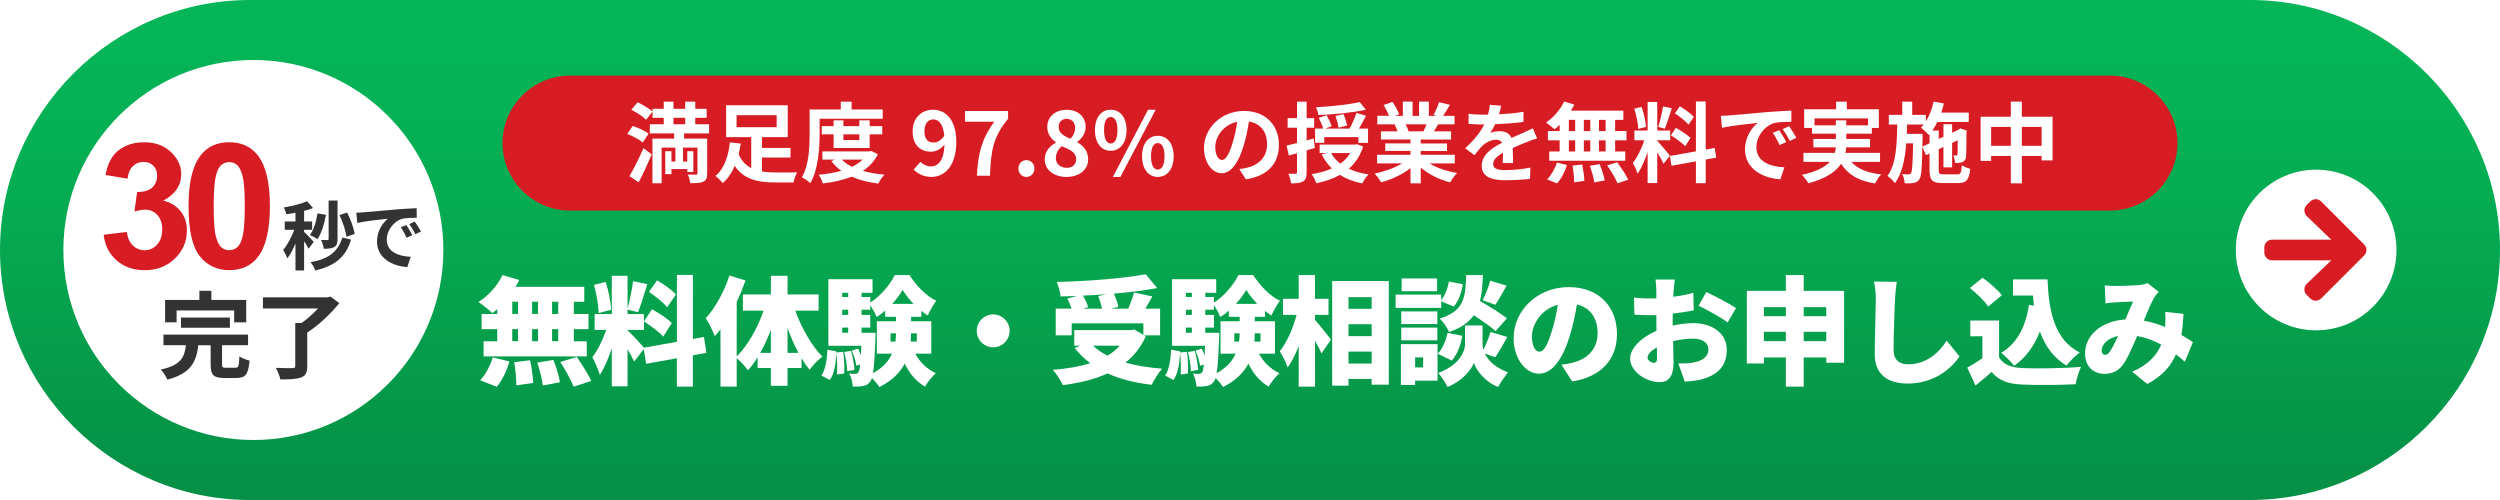 <?xml version="1.0" encoding="UTF-8"?><svg id="_レイヤー_2" xmlns="http://www.w3.org/2000/svg" xmlns:xlink="http://www.w3.org/1999/xlink" viewBox="0 0 1000 200"><defs><style>.cls-1{filter:url(#drop-shadow-1);}.cls-2{fill:#d71c24;}.cls-3{fill:url(#_名称未設定グラデーション_3);}.cls-4{fill:#fff;}.cls-5{fill:#333;}</style><linearGradient id="_名称未設定グラデーション_3" x1="500" y1="201.33" x2="500" y2="16.39" gradientUnits="userSpaceOnUse"><stop offset="0" stop-color="#068f45"/><stop offset=".1" stop-color="#059347"/><stop offset=".66" stop-color="#05ac52"/><stop offset="1" stop-color="#05b557"/></linearGradient><filter id="drop-shadow-1" x="181.45" y="100.3" width="705" height="64" filterUnits="userSpaceOnUse"><feOffset dx="3" dy="3"/><feGaussianBlur result="blur" stdDeviation="3"/><feFlood flood-color="#000" flood-opacity=".5"/><feComposite in2="blur" operator="in"/><feComposite in="SourceGraphic"/></filter></defs><g id="guide"><path class="cls-3" d="M1000,100c0,55-45,100-100,100H100C45,200,0,155,0,100h0C0,45,45,0,100,0h800c55,0,100,45,100,100h0Z"/><path class="cls-2" d="M871,57.24c0,14.85-12.15,27-27,27H228c-14.85,0-27-12.15-27-27h0c0-14.85,12.15-27,27-27h616c14.85,0,27,12.15,27,27h0Z"/><circle class="cls-4" cx="101.35" cy="100" r="76"/><path class="cls-5" d="M123.44,99.51c-.36-.78-1.08-1.95-1.8-3.03v11.7h-3.45v-10.77c-.96,2.31-2.1,4.44-3.27,5.94-.33-1.02-1.08-2.49-1.65-3.39,1.68-1.95,3.33-5.13,4.44-8.04h-3.81v-3.33h4.29v-3.48c-1.26.24-2.49.45-3.66.6-.18-.81-.6-2.01-.99-2.73,3.3-.57,6.99-1.44,9.3-2.49l2.37,2.73c-1.08.42-2.28.81-3.57,1.14v4.23h3.21v3.33h-3.21v.87c.81.66,3.27,3.27,3.84,3.93l-2.04,2.79ZM130.4,85.92c-.66,3.72-1.86,7.44-3.39,9.75-.69-.48-2.19-1.29-3.06-1.68,1.56-2.04,2.55-5.34,3.03-8.64l3.42.57ZM140.42,95.85c-2.16,7.17-6.57,10.47-14.31,12.36-.33-1.08-1.17-2.46-1.92-3.33,6.9-1.2,10.89-3.87,12.75-9.87l3.48.84ZM135.02,95.61c0,1.65-.3,2.61-1.32,3.21-.99.57-2.28.69-4.17.69-.12-1.02-.63-2.55-1.11-3.51,1.05.03,2.16.03,2.55.03.33,0,.48-.12.48-.45v-15.36h3.57v15.39ZM138.59,94.71c-.33-2.37-1.47-6-2.82-8.67l3.06-1.02c1.44,2.67,2.64,6.18,3.06,8.55l-3.3,1.14Z"/><path class="cls-5" d="M145.43,84.93c2.49-.21,7.41-.66,12.84-1.14,3.06-.24,6.3-.42,8.4-.51l.03,3.84c-1.59,0-4.14.03-5.73.39-3.6.96-6.27,4.8-6.27,8.31,0,4.89,4.56,6.66,9.6,6.9l-1.38,4.11c-6.24-.39-12.12-3.75-12.12-10.2,0-4.29,2.37-7.65,4.38-9.15-2.58.27-8.82.93-12.27,1.68l-.39-4.08c1.2-.03,2.34-.09,2.91-.15ZM164.93,94.08l-2.28,1.02c-.75-1.65-1.38-2.82-2.34-4.17l2.22-.93c.72,1.08,1.83,2.88,2.4,4.08ZM168.41,92.61l-2.25,1.08c-.81-1.62-1.5-2.73-2.46-4.05l2.19-1.02c.75,1.05,1.89,2.82,2.52,3.99Z"/><path class="cls-2" d="M41.44,93.9l9.3-1.13c.3,2.37,1.09,4.18,2.39,5.43,1.3,1.25,2.87,1.88,4.72,1.88,1.98,0,3.65-.75,5.01-2.26,1.36-1.5,2.03-3.53,2.03-6.08,0-2.42-.65-4.33-1.95-5.74-1.3-1.41-2.88-2.12-4.75-2.12-1.23,0-2.7.24-4.41.72l1.06-7.83c2.6.07,4.58-.5,5.95-1.69,1.37-1.2,2.05-2.79,2.05-4.77,0-1.69-.5-3.03-1.5-4.03-1-1-2.34-1.5-4-1.5s-3.04.57-4.2,1.71c-1.16,1.14-1.87,2.8-2.12,4.99l-8.85-1.5c.62-3.03,1.54-5.45,2.79-7.26,1.24-1.81,2.97-3.24,5.2-4.27,2.22-1.04,4.71-1.55,7.47-1.55,4.72,0,8.5,1.5,11.35,4.51,2.35,2.46,3.52,5.24,3.52,8.34,0,4.4-2.4,7.91-7.21,10.53,2.87.62,5.17,1.99,6.89,4.14,1.72,2.14,2.58,4.73,2.58,7.76,0,4.4-1.61,8.15-4.82,11.25-3.21,3.1-7.21,4.65-12,4.65-4.53,0-8.29-1.3-11.28-3.91-2.99-2.61-4.72-6.02-5.2-10.24Z"/><path class="cls-2" d="M91.69,56.89c4.85,0,8.65,1.73,11.38,5.2,3.26,4.1,4.89,10.9,4.89,20.41s-1.64,16.29-4.92,20.44c-2.71,3.42-6.49,5.13-11.35,5.13s-8.81-1.87-11.79-5.62c-2.99-3.75-4.48-10.43-4.48-20.05s1.64-16.22,4.92-20.37c2.71-3.42,6.49-5.13,11.35-5.13ZM91.69,64.85c-1.16,0-2.2.37-3.11,1.11-.91.74-1.62,2.07-2.12,3.98-.66,2.48-.99,6.67-.99,12.54s.3,9.92.89,12.12c.59,2.2,1.34,3.66,2.24,4.39.9.73,1.93,1.09,3.09,1.09s2.2-.37,3.11-1.11c.91-.74,1.62-2.07,2.12-3.98.66-2.46.99-6.63.99-12.51s-.3-9.92-.89-12.12c-.59-2.2-1.34-3.67-2.24-4.41-.9-.74-1.93-1.11-3.09-1.11Z"/><path class="cls-5" d="M94.16,147.1c1.25,0,1.44-.65,1.6-4.56.91.68,2.89,1.41,4.07,1.71-.49,5.51-1.63,6.95-5.24,6.95h-4.86c-4.41,0-5.47-1.29-5.47-5.39v-7.71h-4.94c-.76,6.53-2.85,11.25-12.39,13.75-.46-1.18-1.63-3.04-2.62-4.03,8.13-1.75,9.5-5.02,10.07-9.73h-9v-4.26h33.85v4.26h-10.41v7.64c0,1.22.23,1.37,1.6,1.37h3.76ZM70.64,128.94h-4.6v-8.97h13.72v-3.65h4.79v3.65h13.94v8.97h-4.83v-4.75h-23.02v4.75ZM72.39,131.1v-4.1h19.57v4.1h-19.57Z"/><path class="cls-5" d="M135.73,121.26c-3.34,4.1-8.24,8.85-12.84,11.74v13.49c0,2.62-.65,3.84-2.51,4.52-1.9.68-4.6.76-8.24.76-.27-1.37-1.1-3.34-1.79-4.64,2.66.15,5.78.15,6.65.11.84,0,1.1-.19,1.1-.84v-17.21h2.55c2.32-1.63,4.67-3.76,6.57-5.81h-22.04v-4.45h25.91l1.1-.3,3.53,2.62Z"/><g class="cls-1"><path class="cls-4" d="M195.89,120.61c-.66.61-1.27,1.17-1.93,1.65-1.27-1.27-3.99-3.43-5.59-4.46,3.95-2.44,7.66-6.58,9.63-10.76l6.72,1.97c-.47.94-.94,1.83-1.5,2.73h27.49v5.97h-4.18v4.89h5.87v6.06h-5.87v4.84h5.17v6.06h-41.26v-6.06h5.45v-4.84h-6.25v-6.06h6.25v-1.97ZM189.07,149.09c1.97-1.97,3.99-5.69,5.03-9.12l6.67,1.6c-.99,3.67-2.91,7.57-5.08,10.15l-6.63-2.63ZM201.9,122.58h2.3v-4.89h-2.3v4.89ZM201.9,133.49h2.3v-4.84h-2.3v4.84ZM209.04,141.1c.61,2.91,1.17,6.72,1.22,9.07l-6.72.99c0-2.35-.33-6.3-.85-9.3l6.34-.75ZM212.19,122.58v-4.89h-2.35v4.89h2.35ZM209.84,128.65v4.84h2.35v-4.84h-2.35ZM218.35,140.96c1.13,2.82,2.26,6.53,2.63,8.93l-6.86,1.32c-.23-2.35-1.22-6.2-2.21-9.17l6.44-1.08ZM220.28,117.7h-2.44v4.89h2.44v-4.89ZM220.28,128.65h-2.44v4.84h2.44v-4.84ZM227.7,139.78c2.02,2.91,4.61,6.91,5.78,9.59l-7.05,2.3c-.94-2.58-3.34-6.77-5.31-9.87l6.58-2.02Z"/><path class="cls-4" d="M274.14,139.13v12.5h-6.39v-11.33l-12.31,2.21-.94-5.88-3.85,4.98c-.61-1.36-1.6-3.15-2.63-4.93v14.85h-6.3v-15.18c-1.36,4.04-3.01,7.9-4.79,10.62-.56-2.11-2.02-5.22-3.01-7.14,2.16-2.63,4.23-7.05,5.59-10.86h-4.65v-6.34h6.86v-15.32h6.3v13.16c.85-3.1,1.79-7.71,2.21-11l5.69,1.17c-1.22,3.95-2.58,8.46-3.71,11.28l-4.18-1.08v1.79h6.53v6.34h-6.53v.19c1.41,1.17,5.31,5.45,6.53,6.91l13.21-2.35v-26.74h6.39v25.61l4.42-.8.99,6.34-5.4.99ZM236.45,122.21c-.05-3.01-.85-7.71-1.88-11.23l4.7-1.22c1.17,3.53,2.02,8.13,2.21,11.14l-5.03,1.32ZM257.78,120.7c2.68,1.46,6.25,3.76,7.94,5.5l-3.43,5.45c-1.55-1.79-5.03-4.37-7.71-6.06l3.2-4.89ZM263.85,119.9c-1.41-1.83-4.7-4.42-7.28-6.16l3.29-4.61c2.58,1.55,5.97,3.9,7.52,5.64l-3.52,5.12Z"/><path class="cls-4" d="M315.12,121.27c2.49,6.91,6.49,14,10.81,18.38-1.6,1.17-3.9,3.52-5.08,5.31-1.13-1.36-2.21-2.91-3.24-4.65v3.9h-5.59v7.1h-6.67v-7.1h-5.31v-4.28c-1.17,1.93-2.49,3.67-3.85,5.17-1.03-1.46-3.01-3.62-4.51-4.84v11.37h-6.49v-22.93c-.75.99-1.5,1.93-2.26,2.77-.61-1.64-2.44-5.5-3.62-7.19,3.81-4.14,7.38-10.62,9.45-17.06l6.44,1.97c-.99,2.82-2.16,5.69-3.52,8.55v21.81c4.42-4.32,8.32-11.28,10.76-18.28h-8.27v-6.49h11.19v-7.47h6.67v7.47h12.41v6.49h-9.31ZM305.35,138.14v-9.26c-1.22,3.29-2.68,6.44-4.23,9.26h4.23ZM316.39,138.14c-1.65-3.01-3.1-6.39-4.37-9.92v9.92h4.37Z"/><path class="cls-4" d="M334.3,137.72c.42,2.77.52,6.39.38,8.69l-2.91.38c.19-2.35.09-5.88-.23-8.65-.24,4.23-.75,8.27-2.63,10.86l-3.34-1.79c1.64-2.4,2.21-6.3,2.4-10.34l3.62.71v.42l2.73-.28ZM363.11,138.47c1.83,3.34,4.65,6.2,8.22,7.8-1.41,1.22-3.38,3.71-4.32,5.36-3.57-1.97-6.2-5.26-8.13-9.17-1.88,3.53-4.98,6.82-10.15,9.35-.61-1.03-1.83-2.49-2.96-3.62-.19.61-.38,1.03-.61,1.36-.85,1.17-1.74,1.65-2.91,1.83-1.03.24-2.49.28-4.14.24-.09-1.6-.61-3.81-1.41-5.22,1.08.14,1.88.14,2.44.14.52,0,.85-.14,1.22-.61.28-.38.52-1.32.71-3.15l-1.5.52c-.23-1.65-1.03-4.18-1.83-6.06l2.49-.8c.42.85.8,1.79,1.13,2.73.05-1.08.09-2.4.19-3.85h-13.21v-26.65h17.67v5.45h-4.37v1.69h3.48v2.21c4.09-2.54,7.99-7.28,9.78-11h5.87c2.73,4.18,6.63,8.41,10.72,10.25-1.17,1.6-2.54,4.04-3.38,5.92-.85-.52-1.74-1.13-2.58-1.83v2.35h-4.09v1.79h8.08v12.97h-6.39ZM333.88,114.12v1.69h2.4v-1.69h-2.4ZM333.88,120.89v2.07h2.4v-2.07h-2.4ZM333.88,130.1h2.4v-2.07h-2.4v2.07ZM337.45,137.34c.66,2.44,1.22,5.59,1.32,7.61l-2.87.56c-.05-2.07-.56-5.26-1.18-7.71l2.73-.47ZM347.23,130.1s0,1.46-.05,2.16c-.28,6.91-.52,11.28-.99,14.01,4.04-2.21,6.34-4.94,7.61-7.8h-6.06v-12.97h7.66v-1.79h-4.32v-2.44c-1.08.94-2.26,1.83-3.43,2.54-.56-1.41-1.6-3.34-2.54-4.79v1.88h-3.48v2.07h3.48v5.08h-3.48v2.07h5.59ZM355.17,133.63c.14-1.13.19-2.21.23-3.29h-2.16v3.29h1.93ZM362.41,118.54c-1.74-1.83-3.29-3.81-4.37-5.59-.99,1.74-2.44,3.71-4.14,5.59h8.51ZM363.72,130.34h-2.3c0,1.08-.05,2.16-.14,3.29h2.44v-3.29Z"/><path class="cls-4" d="M394.27,122.77c3.62,0,6.58,2.96,6.58,6.58s-2.96,6.58-6.58,6.58-6.58-2.96-6.58-6.58,2.96-6.58,6.58-6.58Z"/><path class="cls-4" d="M455.32,131.51c-1.93,4.32-4.7,7.8-8.13,10.53,4.32,1.22,9.26,2.02,14.66,2.44-1.46,1.55-3.29,4.56-4.18,6.44-6.77-.8-12.64-2.26-17.62-4.56-5.26,2.4-11.37,3.85-17.95,4.7-.66-1.69-2.58-4.7-3.99-6.11,5.55-.47,10.62-1.27,14.99-2.68-2.35-1.74-4.42-3.76-6.25-6.11l2.21-.89h-2.35v-6.25h22.79l1.18-.24,3.67,2.16v-4.61h-28.67v4.79h-6.39v-10.67h6.34c-.42-1.27-1.08-2.82-1.69-4.04l3.81-1.03c-2.21.09-4.42.14-6.53.19-.09-1.69-.89-4.32-1.5-5.78,12.6-.33,26.6-1.41,35.58-3.1l4.56,5.55c-5.22.94-11.19,1.69-17.34,2.21.85,1.69,1.55,3.81,1.79,5.31l-2.91.71h6.91c.89-2.07,1.79-4.51,2.3-6.49l7.33,1.6c-.94,1.74-1.93,3.38-2.82,4.89h5.92v10.67h-6.34l.66.38ZM439.58,114.69c-3.15.23-6.3.42-9.4.56.89,1.55,1.74,3.34,2.07,4.65l-1.97.56h7.52c-.28-1.5-.89-3.48-1.5-5.03l3.29-.75ZM434.22,135.27c1.6,1.5,3.52,2.87,5.78,4,1.88-1.13,3.52-2.44,4.89-4h-10.67Z"/><path class="cls-4" d="M471.78,137.72c.42,2.77.52,6.39.38,8.69l-2.91.38c.19-2.35.09-5.88-.23-8.65-.23,4.23-.75,8.27-2.63,10.86l-3.34-1.79c1.65-2.4,2.21-6.3,2.4-10.34l3.62.71v.42l2.73-.28ZM500.58,138.47c1.83,3.34,4.65,6.2,8.22,7.8-1.41,1.22-3.38,3.71-4.32,5.36-3.57-1.97-6.2-5.26-8.13-9.17-1.88,3.53-4.98,6.82-10.15,9.35-.61-1.03-1.83-2.49-2.96-3.62-.19.61-.38,1.03-.61,1.36-.85,1.17-1.74,1.65-2.91,1.83-1.03.24-2.49.28-4.14.24-.09-1.6-.61-3.81-1.41-5.22,1.08.14,1.88.14,2.44.14.52,0,.85-.14,1.22-.61.28-.38.52-1.32.71-3.15l-1.5.52c-.23-1.65-1.03-4.18-1.83-6.06l2.49-.8c.42.85.8,1.79,1.13,2.73.05-1.08.09-2.4.19-3.85h-13.21v-26.65h17.67v5.45h-4.37v1.69h3.48v2.21c4.09-2.54,7.99-7.28,9.78-11h5.88c2.73,4.18,6.63,8.41,10.71,10.25-1.17,1.6-2.54,4.04-3.38,5.92-.85-.52-1.74-1.13-2.58-1.83v2.35h-4.09v1.79h8.08v12.97h-6.39ZM471.35,114.12v1.69h2.4v-1.69h-2.4ZM471.35,120.89v2.07h2.4v-2.07h-2.4ZM471.35,130.1h2.4v-2.07h-2.4v2.07ZM474.92,137.34c.66,2.44,1.22,5.59,1.32,7.61l-2.87.56c-.05-2.07-.56-5.26-1.17-7.71l2.73-.47ZM484.7,130.1s0,1.46-.05,2.16c-.28,6.91-.52,11.28-.99,14.01,4.04-2.21,6.34-4.94,7.61-7.8h-6.06v-12.97h7.66v-1.79h-4.32v-2.44c-1.08.94-2.26,1.83-3.43,2.54-.56-1.41-1.6-3.34-2.54-4.79v1.88h-3.48v2.07h3.48v5.08h-3.48v2.07h5.59ZM492.64,133.63c.14-1.13.19-2.21.23-3.29h-2.16v3.29h1.93ZM499.88,118.54c-1.74-1.83-3.29-3.81-4.37-5.59-.99,1.74-2.44,3.71-4.14,5.59h8.51ZM501.2,130.34h-2.3c0,1.08-.05,2.16-.14,3.29h2.44v-3.29Z"/><path class="cls-4" d="M523.01,124.98c1.69,1.83,5.5,6.67,6.39,7.85l-3.81,5.5c-.61-1.36-1.55-3.2-2.58-4.98v18.33h-6.53v-16.31c-1.27,3.34-2.77,6.39-4.42,8.6-.61-1.93-2.11-4.75-3.15-6.49,2.91-3.57,5.36-9.35,6.72-14.52h-5.45v-6.44h6.3v-9.49h6.53v9.49h5.4v6.44h-5.4v2.02ZM552.52,109.43v41.45h-6.86v-2.3h-9.26v2.68h-6.53v-41.83h22.65ZM536.4,115.86v4.65h9.26v-4.65h-9.26ZM536.4,126.67v4.79h9.26v-4.79h-9.26ZM545.66,142.42v-4.79h-9.26v4.79h9.26Z"/><path class="cls-4" d="M573.48,120.14h-18.23v-5.31h18.23v2.21c1.5-1.79,2.63-4.7,3.1-7.43l5.55,1.08c-.47,3.2-1.69,6.72-3.62,8.93l-5.03-2.07v2.58ZM572.03,149.28h-8.98v1.69h-5.69v-16.31h14.66v14.62ZM571.93,126.63h-14.43v-5.08h14.43v5.08ZM557.5,128.04h14.43v5.08h-14.43v-5.08ZM571.84,113.47h-14.19v-5.08h14.19v5.08ZM563.05,139.97v3.99h3.2v-3.99h-3.2ZM581.94,131.33c-.61,3.62-2.07,7.47-4.23,9.92l-5.64-2.77c1.88-1.83,3.29-5.22,3.95-8.32l5.92,1.17ZM590.92,138.42c1.27,2.68,4,5.54,9.26,7.52-1.22,1.55-3.01,4.18-3.95,5.83-5.17-1.93-8.69-6.67-9.68-9.59-1.08,2.91-5.08,7.52-10.53,9.59-.75-1.55-2.54-4.28-3.76-5.59,7.99-2.87,10.76-8.18,10.76-11.61v-7.38h7v7.38c0,.71.09,1.5.33,2.35,1.13-2.16,2.21-4.98,2.87-7.14l6.72,2.02c-1.69,3.01-3.43,6.06-4.84,8.08l-4.18-1.46ZM595.24,129.45c-1.88-1.74-5.4-4.18-8.74-6.34-1.97,2.82-5.08,5.08-9.87,6.72-.66-1.65-2.35-4.14-3.76-5.41,9.87-3.05,10.29-8.41,10.62-17.39h6.67c-.14,3.9-.42,7.38-1.17,10.39,3.71,2.11,8.32,4.93,10.76,6.91l-4.51,5.12ZM590.07,117.09c1.13-2.16,2.4-5.4,3.01-7.8l6.58,1.97c-1.65,2.87-3.24,5.73-4.51,7.66l-5.08-1.83Z"/><path class="cls-4" d="M621.61,142.89c1.97-.23,3.24-.52,4.56-.85,5.92-1.46,9.87-5.59,9.87-11.7s-2.91-10.29-8.27-11.56c-.61,3.76-1.46,7.85-2.73,12.13-2.77,9.3-6.96,15.56-12.45,15.56s-10.15-6.25-10.15-14.19c0-11.04,9.54-20.44,21.99-20.44s19.36,8.18,19.36,18.75c0,9.78-5.78,16.97-17.91,18.99l-4.28-6.67ZM620.11,118.92c-6.91,1.88-10.34,8.13-10.34,12.59,0,4.04,1.41,6.16,3.01,6.16,1.88,0,3.29-2.82,4.94-8.22,1.03-3.15,1.83-6.86,2.4-10.53Z"/><path class="cls-4" d="M666.07,127.24c2.96-.66,5.87-.99,8.18-.99,7.33,0,13.44,3.81,13.44,10.67,0,5.45-2.49,9.92-10.48,11.94-2.16.47-4.28.66-6.3.8l-2.58-7.28c2.26,0,4.28-.05,5.83-.33,3.57-.61,6.2-2.3,6.2-5.17s-2.35-4.42-6.2-4.42c-2.58,0-5.36.38-7.94,1.03.09,3.52.19,6.77.19,8.18,0,6.58-2.35,8.18-5.69,8.18-5.03,0-11.66-4.09-11.66-9.45,0-4.18,4.65-8.55,10.53-11.09-.05-1.22-.05-2.44-.05-3.62v-2.68c-.75.05-1.41.05-2.02.05-2.07,0-4.61,0-6.77-.24l-.14-6.77c2.82.33,5.03.33,6.72.33.71,0,1.46,0,2.21-.05v-2.96c0-.99-.19-3.67-.33-4.56h7.71c-.14.89-.38,3.29-.47,4.51l-.14,2.4c2.87-.38,5.73-.94,8.04-1.6l.14,7c-2.58.56-5.55.99-8.37,1.32-.05.99-.05,2.02-.05,3.01v1.79ZM659.82,140.3c0-.89-.05-2.44-.09-4.37-2.3,1.32-3.71,2.82-3.71,4.18,0,1.08,1.55,2.02,2.44,2.02.71,0,1.36-.19,1.36-1.83ZM679.51,113.8c3.71,1.74,9.31,4.7,11.89,6.44l-3.34,5.73c-2.21-1.74-8.74-5.36-11.61-6.67l3.05-5.5Z"/><path class="cls-4" d="M734.64,113.33v28.76h-7.14v-2.11h-9.02v11.7h-7.14v-11.7h-8.79v2.4h-6.81v-29.04h15.6v-6.3h7.14v6.3h16.17ZM702.55,119.86v3.62h8.79v-3.62h-8.79ZM711.33,133.44v-3.71h-8.79v3.71h8.79ZM718.48,119.86v3.62h9.02v-3.62h-9.02ZM727.5,133.44v-3.71h-9.02v3.71h9.02Z"/><path class="cls-4" d="M755.7,109.71c-.33,2.21-.61,5.03-.71,7.05-.23,4.89-.56,14.95-.56,20.07,0,4.46,2.58,5.88,5.73,5.88,7.24,0,12.12-4.23,15.51-9.45l5.12,6.3c-2.91,4.46-9.82,10.86-20.68,10.86-8.13,0-13.21-3.67-13.21-11.8,0-5.87.42-18.33.42-21.85,0-2.49-.24-5.03-.71-7.14l9.07.09Z"/><path class="cls-4" d="M796.64,139.97c1.74,2.91,4.93,4.09,9.54,4.28,5.73.24,16.45.09,23.22-.52-.75,1.64-1.83,4.93-2.16,6.96-5.97.33-15.32.42-21.2.14-5.59-.24-9.31-1.41-12.41-5.03-1.93,1.69-3.9,3.38-6.44,5.41l-3.29-7.14c1.93-1.08,4.09-2.4,6.06-3.81v-8.74h-4.84v-6.3h11.51v14.76ZM792.27,119.62c-1.36-2.16-4.65-5.31-7.33-7.43l5.08-4.09c2.68,1.93,6.11,4.84,7.71,7l-5.45,4.51ZM810.6,119.25c-.19-1.32-.33-2.68-.42-4.04h-7.99v-6.44h13.82c.47,12.83,2.87,24.25,12.88,29.23-1.6,1.13-4.09,3.62-5.31,5.26-5.31-3.24-8.6-7.99-10.62-13.68-2.3,5.88-5.69,10.53-10.29,13.72-.99-1.32-3.67-4-5.22-5.17,6.39-3.71,9.82-10.48,11.14-19.17l2.02.28Z"/><path class="cls-4" d="M870.94,141.71c-1.13-.99-2.3-2.02-3.57-2.96-2.07,4.84-5.59,8.74-11.47,11.84l-6.02-4.89c6.77-2.91,10.01-7,11.61-10.86-2.96-1.6-6.16-2.82-9.59-3.43-1.69,3.85-3.48,8.04-5.08,10.57-1.97,3.05-4.42,4.56-8.04,4.56-4.42,0-7.75-2.96-7.75-8.18,0-7.33,6.67-13.02,16.12-13.58,1.13-2.63,2.21-5.31,3.1-7.14-1.83.05-4.93.14-7.05.28-.94.05-2.73.24-4,.42l-.28-7.19c1.32.14,3.05.24,4.09.24,2.77,0,7.1-.14,9.35-.33,1.32-.09,2.73-.42,3.67-.8l4.46,3.48c-.75.8-1.36,1.5-1.74,2.16-1.17,1.97-2.73,5.64-4.23,9.35,3.01.56,5.87,1.46,8.51,2.54l.05-.52c.14-2.07.14-4-.05-5.55l7.38.85c-.14,3.01-.42,5.83-.85,8.41,1.79,1.03,3.38,2.07,4.61,2.87l-3.24,7.85ZM841.15,137.34c.94-1.46,2.02-3.62,3.1-5.97-4.23.89-6.58,3.48-6.58,5.83,0,.99.56,1.74,1.27,1.74.85,0,1.46-.47,2.21-1.6Z"/></g><path id="Icon_awesome-arrow-circle-right" class="cls-4" d="M926.46,67.87c17.74,0,32.13,14.38,32.13,32.13,0,17.74-14.38,32.13-32.13,32.13-17.74,0-32.13-14.38-32.13-32.13h0c0-17.74,14.38-32.13,32.12-32.13h.01Z"/><path class="cls-2" d="M922.72,86.48l9.78,9.38h-23.66c-1.71,0-3.11,1.38-3.11,3.09h0v2.08c0,1.71,1.38,3.11,3.09,3.11h23.67l-9.78,9.38c-1.24,1.19-1.28,3.16-.09,4.4.01.02.03.03.04.04l1.42,1.41c1.21,1.21,3.17,1.22,4.38.01,0,0,0,0,.01-.01l17.19-17.18c1.21-1.21,1.22-3.17.01-4.38,0,0,0,0-.01-.01l-17.18-17.21c-1.21-1.21-3.17-1.22-4.38-.01,0,0,0,0-.01.01l-1.42,1.41c-1.22,1.23-1.21,3.21.02,4.43,0,0,.02.02.03.03h0Z"/><path class="cls-4" d="M257.11,56.98c-1.29-1.12-4.06-2.55-6.23-3.43l2.21-3.15c2.14.67,4.94,1.96,6.34,3.08l-2.31,3.5ZM251.79,70.46c1.58-2.7,3.82-7.11,5.6-11.2l3.29,2.49c-1.58,3.75-3.4,7.77-5.22,11.17l-3.68-2.45ZM255.01,40.92c2.07.95,4.69,2.49,6.02,3.71l-2.59,3.29c-1.19-1.23-3.78-2.98-5.88-3.99l2.45-3.01ZM273.66,53.34v2.1h9.21v13.9c0,1.82-.35,2.77-1.54,3.33-1.19.56-2.87.6-5.25.6-.07-1.02-.49-2.49-.95-3.47,1.29.07,2.8.07,3.26.07.46-.04.6-.17.6-.56v-10.26h-5.78v5.57h1.71v-4.13h2.42v8.3h-2.42v-1.16h-6.34v2.03h-2.48v-9.17h2.48v4.13h1.58v-5.57h-5.5v14.25h-3.68v-17.85h8.68v-2.1h-9.73v-3.64h5.57v-2.59h-4.48v-3.6h4.48v-2.84h3.89v2.84h4.69v-2.84h4.03v2.84h4.55v3.6h-4.55v2.59h5.53v3.64h-9.98ZM269.39,49.7h4.69v-2.59h-4.69v2.59Z"/><path class="cls-4" d="M304.81,68.6c1.68.28,3.54.39,5.43.39,1.51.04,6.69,0,8.61-.04-.56.95-1.23,2.87-1.44,4.03h-7.42c-7.04,0-12.46-1.26-16.1-6.62-1.15,2.7-2.66,5.11-4.8,6.86-.63-.84-2.07-2.21-2.94-2.83,3.78-2.98,5.32-8.68,5.81-13.44l4.34.49c-.21,1.37-.49,2.77-.84,4.17,1.12,2.76,2.91,4.52,5.04,5.64v-12.39h-10.05v-12.74h24.64v12.74h-10.29v4.31h11.41v3.85h-11.41v5.6ZM294.63,50.89h16.03v-4.8h-16.03v4.8Z"/><path class="cls-4" d="M327.84,53.59c0,5.67-.52,14.25-3.71,19.64-.7-.7-2.45-1.86-3.4-2.28,2.91-4.97,3.12-12.25,3.12-17.36v-9.8h12.46v-3.12h4.34v3.12h12.43v3.71h-25.24v6.09ZM351.15,61.71c-1.4,2.8-3.46,4.97-5.99,6.65,2.56.73,5.46,1.22,8.61,1.5-.84.88-1.93,2.49-2.45,3.57-4.03-.49-7.6-1.4-10.64-2.77-3.43,1.37-7.35,2.21-11.52,2.73-.31-1.05-1.05-2.62-1.68-3.5,3.22-.28,6.3-.77,9.07-1.58-1.54-1.08-2.91-2.38-4.03-3.89l1.65-.59h-5.22v-3.26h18.87l.74-.17,2.59,1.29ZM333.44,59.19v-5.46h-4.73v-3.29h4.73v-2.31h3.92v2.31h6.37v-2.31h4.13v2.31h5.04v3.29h-5.04v5.46h-14.42ZM336.73,63.84c1.05,1.12,2.45,2.07,4.1,2.87,1.61-.77,3.05-1.75,4.2-2.87h-8.3ZM337.36,53.73v2.31h6.37v-2.31h-6.37Z"/><path class="cls-4" d="M368.16,64.75c.95,1.01,2.56,1.82,4.1,1.82,2.91,0,5.32-2.21,5.53-8.72-1.33,1.75-3.54,2.84-5.32,2.84-4.31,0-7.42-2.66-7.42-8.16s3.71-8.65,8.16-8.65c4.9,0,9.31,3.85,9.31,12.85,0,9.8-4.8,14.04-9.94,14.04-3.22,0-5.57-1.37-7.11-2.94l2.7-3.08ZM377.72,54.25c-.46-4.73-2.24-6.48-4.45-6.48-1.93,0-3.5,1.58-3.5,4.76s1.44,4.48,3.68,4.48c1.4,0,3.01-.77,4.27-2.76Z"/><path class="cls-4" d="M397.67,48.69h-11.66v-4.3h17.22v3.12c-6.02,7.35-6.83,12.64-7.25,22.79h-5.22c.46-9,1.96-14.74,6.9-21.6Z"/><path class="cls-4" d="M407.36,67.41c0-1.89,1.36-3.36,3.19-3.36s3.22,1.47,3.22,3.36-1.37,3.36-3.22,3.36-3.19-1.47-3.19-3.36Z"/><path class="cls-4" d="M417.89,63.84c0-3.33,2.03-5.46,4.45-6.76v-.17c-2-1.44-3.43-3.4-3.43-6.16,0-4.17,3.29-6.83,7.81-6.83s7.53,2.76,7.53,6.9c0,2.55-1.61,4.69-3.33,5.92v.18c2.38,1.29,4.34,3.4,4.34,6.93,0,3.92-3.47,6.93-8.72,6.93-4.94,0-8.65-2.87-8.65-6.93ZM430.46,63.67c0-2.7-2.38-3.82-5.74-5.18-1.4,1.12-2.38,2.87-2.38,4.79,0,2.35,1.93,3.85,4.34,3.85,2.17,0,3.78-1.22,3.78-3.46ZM430.04,51.14c0-2.1-1.26-3.6-3.43-3.6-1.75,0-3.15,1.15-3.15,3.22,0,2.45,2,3.64,4.73,4.73,1.26-1.33,1.86-2.8,1.86-4.34Z"/><path class="cls-4" d="M437.98,52.05c0-5.18,2.59-8.16,6.3-8.16s6.34,2.98,6.34,8.16-2.63,8.26-6.34,8.26-6.3-3.05-6.3-8.26ZM446.98,52.05c0-3.82-1.19-5.25-2.7-5.25s-2.66,1.43-2.66,5.25,1.16,5.36,2.66,5.36,2.7-1.54,2.7-5.36ZM459.23,43.89h3.04l-14.11,26.88h-3.01l14.07-26.88ZM456.82,62.51c0-5.22,2.62-8.19,6.3-8.19s6.34,2.98,6.34,8.19-2.66,8.26-6.34,8.26-6.3-3.08-6.3-8.26ZM465.81,62.51c0-3.82-1.19-5.29-2.7-5.29s-2.7,1.47-2.7,5.29,1.19,5.32,2.7,5.32,2.7-1.5,2.7-5.32Z"/><path class="cls-4" d="M495.74,67.62c1.33-.17,2.31-.35,3.22-.56,4.45-1.05,7.88-4.24,7.88-9.28s-2.59-8.37-7.25-9.17c-.49,2.94-1.08,6.16-2.06,9.42-2.07,7-5.08,11.27-8.86,11.27s-7.07-4.24-7.07-10.08c0-7.98,6.97-14.84,15.96-14.84s14,5.99,14,13.55-4.48,12.46-13.23,13.79l-2.59-4.1ZM493.04,57.12c.81-2.56,1.44-5.53,1.85-8.4-5.74,1.19-8.79,6.23-8.79,10.05,0,3.5,1.4,5.22,2.7,5.22,1.44,0,2.84-2.17,4.24-6.86Z"/><path class="cls-4" d="M525.98,59.15c-1.08.35-2.24.67-3.33.98v8.79c0,1.92-.35,2.98-1.44,3.64-1.02.67-2.56.8-4.8.77-.1-1.01-.56-2.73-1.08-3.85,1.3.07,2.49.07,2.91.03.42,0,.56-.14.56-.59v-7.63l-3.26.91-.91-3.96c1.19-.28,2.59-.63,4.17-1.05v-6.09h-3.75v-3.85h3.75v-6.58h3.85v6.58h3.01v3.85h-3.01v5.08l2.8-.8.52,3.78ZM545.26,58.63c-1.19,3.75-3.19,6.65-5.74,8.86,2.28,1.08,4.9,1.85,7.91,2.27-.88.81-2,2.49-2.49,3.61-3.5-.7-6.48-1.82-8.96-3.43-2.77,1.58-5.99,2.66-9.49,3.36-.31-1.05-1.15-2.8-1.82-3.64,2.98-.46,5.67-1.19,8.05-2.28-1.61-1.54-2.94-3.43-4.03-5.6l1.96-.56h-2.8v-3.39h14.28l.67-.14,2.45.95ZM529.72,57.12h-3.68v-5.67h3.22c-.31-1.22-1.05-2.98-1.75-4.31l3.15-1.05c.77,1.4,1.65,3.22,2,4.41l-2.63.95h9.8c1.01-1.82,2.13-4.38,2.73-6.27l3.85,1.12c-.95,1.79-1.89,3.61-2.84,5.15h3.64v5.71h-3.85v-2.31h-13.65v2.28ZM546.35,43.89c-5.29,1.19-12.74,1.86-19.01,2.13-.07-.91-.56-2.28-.94-3.12,6.13-.31,13.2-1.08,17.5-2.07l2.45,3.05ZM532.45,61.22c.91,1.65,2.17,3.05,3.67,4.24,1.65-1.19,2.98-2.56,3.96-4.24h-7.63ZM535.46,51.1c-.21-1.23-.73-3.22-1.26-4.73l3.22-.74c.6,1.47,1.19,3.36,1.44,4.55l-3.4.91Z"/><path class="cls-4" d="M571.76,65.35c2.98,1.82,7.04,3.19,11.1,3.82-.95.91-2.17,2.66-2.8,3.78-4.31-1.08-8.54-3.19-11.76-5.92v6.3h-4.1v-6.09c-3.25,2.55-7.56,4.58-11.73,5.67-.6-1.01-1.79-2.62-2.66-3.46,3.92-.81,8.05-2.28,11.06-4.1h-10.05v-3.43h13.37v-1.54h-10.08v-3.01h10.08v-1.58h-11.83v-3.26h6.65c-.28-.88-.74-1.92-1.19-2.73l.42-.07h-7.32v-3.4h4.69c-.49-1.33-1.4-3.01-2.17-4.34l3.57-1.22c1.02,1.5,2.17,3.57,2.66,4.94l-1.72.63h3.19v-5.71h3.89v5.71h2.59v-5.71h3.92v5.71h3.12l-1.26-.38c.84-1.44,1.72-3.54,2.21-5.08l4.38,1.05c-.98,1.61-1.93,3.18-2.73,4.41h4.55v3.4h-6.58c-.56,1.01-1.12,1.96-1.65,2.8h6.86v3.26h-12.15v1.58h10.5v3.01h-10.5v1.54h13.62v3.43h-10.15ZM562.24,49.74c.49.91.95,1.92,1.19,2.7l-.6.1h6.55c.42-.84.84-1.86,1.23-2.8h-8.37Z"/><path class="cls-4" d="M601.09,65.24c.07-1.02.1-2.63.14-4.13-2.56,1.4-3.96,2.77-3.96,4.48,0,1.92,1.65,2.45,5.04,2.45,2.94,0,6.79-.38,9.84-1.01l-.14,4.51c-2.31.28-6.55.56-9.8.56-5.43,0-9.52-1.29-9.52-5.78s4.2-7.21,8.16-9.24c-.56-.88-1.47-1.19-2.42-1.19-1.96,0-4.1,1.12-5.43,2.38-1.05,1.05-2.03,2.31-3.22,3.82l-3.71-2.77c3.64-3.36,6.09-6.44,7.63-9.52h-.42c-1.4,0-3.96-.07-5.85-.24v-4.06c1.75.28,4.34.38,6.09.38h1.68c.42-1.58.67-2.98.7-3.96l4.55.38c-.18.84-.42,2.03-.84,3.43,3.26-.18,6.76-.46,9.8-1.02l-.04,4.06c-3.33.49-7.6.77-11.31.91-.56,1.22-1.26,2.49-2,3.5.91-.46,2.77-.7,3.92-.7,2.1,0,3.85.91,4.62,2.7,1.79-.84,3.26-1.43,4.69-2.06,1.33-.6,2.56-1.19,3.82-1.79l1.75,4.03c-1.12.28-2.94.98-4.13,1.47-1.54.59-3.5,1.37-5.64,2.35.04,1.92.1,4.48.14,6.06h-4.17Z"/><path class="cls-4" d="M623.87,49.91c-.7.67-1.37,1.29-2.07,1.82-.77-.74-2.45-2.07-3.4-2.73,2.94-1.92,5.71-5.11,7.25-8.37l4.06,1.19c-.38.84-.84,1.65-1.37,2.45h21v3.68h-3.29v4.48h4.55v3.71h-4.55v4.45h4.06v3.71h-30.42v-3.71h4.17v-4.45h-4.69v-3.71h4.69v-2.52ZM618.83,71.75c1.54-1.47,3.12-4.17,3.92-6.72l4.03.98c-.77,2.66-2.28,5.53-3.99,7.35l-3.96-1.61ZM627.55,52.43h2.52v-4.48h-2.52v4.48ZM627.55,60.59h2.52v-4.45h-2.52v4.45ZM632.9,65.8c.42,2.13.8,4.9.84,6.55l-4.06.59c0-1.68-.28-4.55-.67-6.69l3.89-.46ZM636.12,52.43v-4.48h-2.59v4.48h2.59ZM633.53,56.14v4.45h2.59v-4.45h-2.59ZM639.87,65.66c.84,2.06,1.72,4.79,2.03,6.51l-4.17.8c-.21-1.68-1.01-4.52-1.79-6.65l3.92-.67ZM642.25,47.95h-2.66v4.48h2.66v-4.48ZM642.25,56.14h-2.66v4.45h2.66v-4.45ZM646.87,64.89c1.58,2.14,3.54,5.08,4.41,7l-4.27,1.43c-.74-1.85-2.59-4.94-4.13-7.18l3.99-1.26Z"/><path class="cls-4" d="M665.42,65.49c-.53-1.12-1.51-2.94-2.52-4.55v12.29h-3.85v-12.36c-1.12,3.25-2.52,6.51-4.03,8.61-.35-1.26-1.26-3.15-1.89-4.31,1.75-2.14,3.54-5.88,4.62-9.07h-3.99v-3.88h5.29v-11.45h3.85v11.45h5.18v3.88h-5.18v.25c1.02,1.02,4.34,4.94,5.08,5.92l-2.56,3.22ZM655.3,51.56c-.07-2.14-.77-5.53-1.58-8.05l2.91-.77c.91,2.52,1.61,5.85,1.79,8.02l-3.12.81ZM668.71,43.33c-.91,2.8-1.92,6.13-2.8,8.16l-2.62-.74c.73-2.21,1.54-5.74,1.93-8.19l3.5.77ZM682.29,63.84v9.45h-3.92v-8.75l-9.77,1.75-.63-3.89,10.4-1.86v-19.95h3.92v19.25l3.57-.67.63,3.88-4.2.77ZM670.32,51.14c2.03,1.09,4.62,2.8,5.88,4.03l-2.1,3.33c-1.16-1.26-3.71-3.15-5.74-4.34l1.96-3.01ZM675.39,49.88c-1.08-1.37-3.5-3.25-5.43-4.55l2-2.8c1.96,1.16,4.45,2.94,5.57,4.24l-2.14,3.12Z"/><path class="cls-4" d="M691.74,46.17c2.91-.25,8.65-.77,14.98-1.33,3.57-.28,7.35-.49,9.8-.6l.04,4.48c-1.86,0-4.83.04-6.69.46-4.2,1.12-7.32,5.6-7.32,9.7,0,5.71,5.32,7.77,11.2,8.05l-1.61,4.8c-7.28-.46-14.14-4.38-14.14-11.9,0-5.01,2.77-8.93,5.11-10.68-3.01.32-10.29,1.09-14.32,1.96l-.46-4.76c1.4-.04,2.73-.11,3.4-.17ZM714.49,56.84l-2.66,1.19c-.88-1.93-1.61-3.29-2.73-4.87l2.59-1.08c.84,1.26,2.13,3.36,2.8,4.76ZM718.55,55.13l-2.62,1.26c-.95-1.89-1.75-3.19-2.87-4.73l2.56-1.19c.88,1.23,2.21,3.29,2.94,4.66Z"/><path class="cls-4" d="M740.53,64.75c2.49,2.8,6.41,4.41,11.94,5-.84.88-1.93,2.52-2.45,3.64-6.65-1.05-10.82-3.54-13.58-7.88-2.06,3.12-5.95,5.88-13.09,7.81-.49-.91-1.68-2.49-2.59-3.36,5.88-1.33,9.24-3.15,11.17-5.21h-10.54v-3.61h12.57c.18-.74.28-1.47.35-2.21h-8.96v-3.36h9v-2.1h-9.56v-2.31h-3.12v-7.46h12.78v-3.05h4.27v3.05h12.81v7.46h-2.8v2.31h-10.22v2.1h9.52v3.36h-9.56c-.04.73-.1,1.47-.28,2.21h13.83v3.61h-11.48ZM734.33,50.12v-2h4.17v2h8.72v-2.77h-21.42v2.77h8.54Z"/><path class="cls-4" d="M782.88,69.76c1.37,0,1.65-.59,1.86-3.67.84.59,2.34,1.19,3.36,1.43-.46,4.38-1.51,5.71-4.9,5.71h-6.13c-4.13,0-5.25-1.12-5.25-5.11v-6.72l-1.44.67-1.44-3.4c-.14,8.58-.38,11.94-1.19,13.06-.63.91-1.29,1.26-2.24,1.43-.88.21-2.21.17-3.61.17-.07-1.15-.45-2.7-1.02-3.71,1.09.14,2.07.14,2.52.14s.73-.1,1.02-.56c.46-.7.67-3.64.81-11.87h-2.73c-.49,6.3-1.61,11.97-4.52,15.96-.67-.98-1.96-2.24-2.98-2.91,3.47-4.8,3.78-12.5,3.89-20.58h-3.36v-3.85h5.36v-5.29h3.99v5.29h5.46v2.62c1.44-2.28,2.49-5.08,3.12-7.95l4.1.77c-.28,1.22-.67,2.45-1.05,3.64h10.99v3.78h-12.57c-.6,1.22-1.26,2.38-2,3.4h2.56v3.36l1.89-.88v-5.01h3.47v3.4l2.52-1.16.14-.11.63-.46,2.59.91-.14.56c-.04,4.97-.04,8.54-.14,9.59-.07,1.26-.56,2.03-1.5,2.42-.84.35-1.96.39-2.87.39-.1-.95-.38-2.28-.77-3.05.42.04.91.04,1.19.04s.46-.07.49-.53c.07-.31.07-2.24.1-5.57l-2.24,1.05v9.77h-3.47v-8.16l-1.89.88v8.44c0,1.43.25,1.64,2,1.64h5.39ZM771.82,57.3v-3.64l-.31.35c-.67-.77-2.21-2.31-3.12-2.94.38-.39.77-.81,1.12-1.26h-6.69c-.03,1.26-.07,2.52-.1,3.75h6.3v1.58l-.07,3.5,2.87-1.33Z"/><path class="cls-4" d="M821.03,46.69v17.47h-4.38v-1.75h-7.91v10.92h-4.41v-10.92h-7.88v1.93h-4.2v-17.64h12.08v-6.06h4.41v6.06h12.29ZM804.33,58.31v-7.53h-7.88v7.53h7.88ZM816.65,58.31v-7.53h-7.91v7.53h7.91Z"/></g></svg>